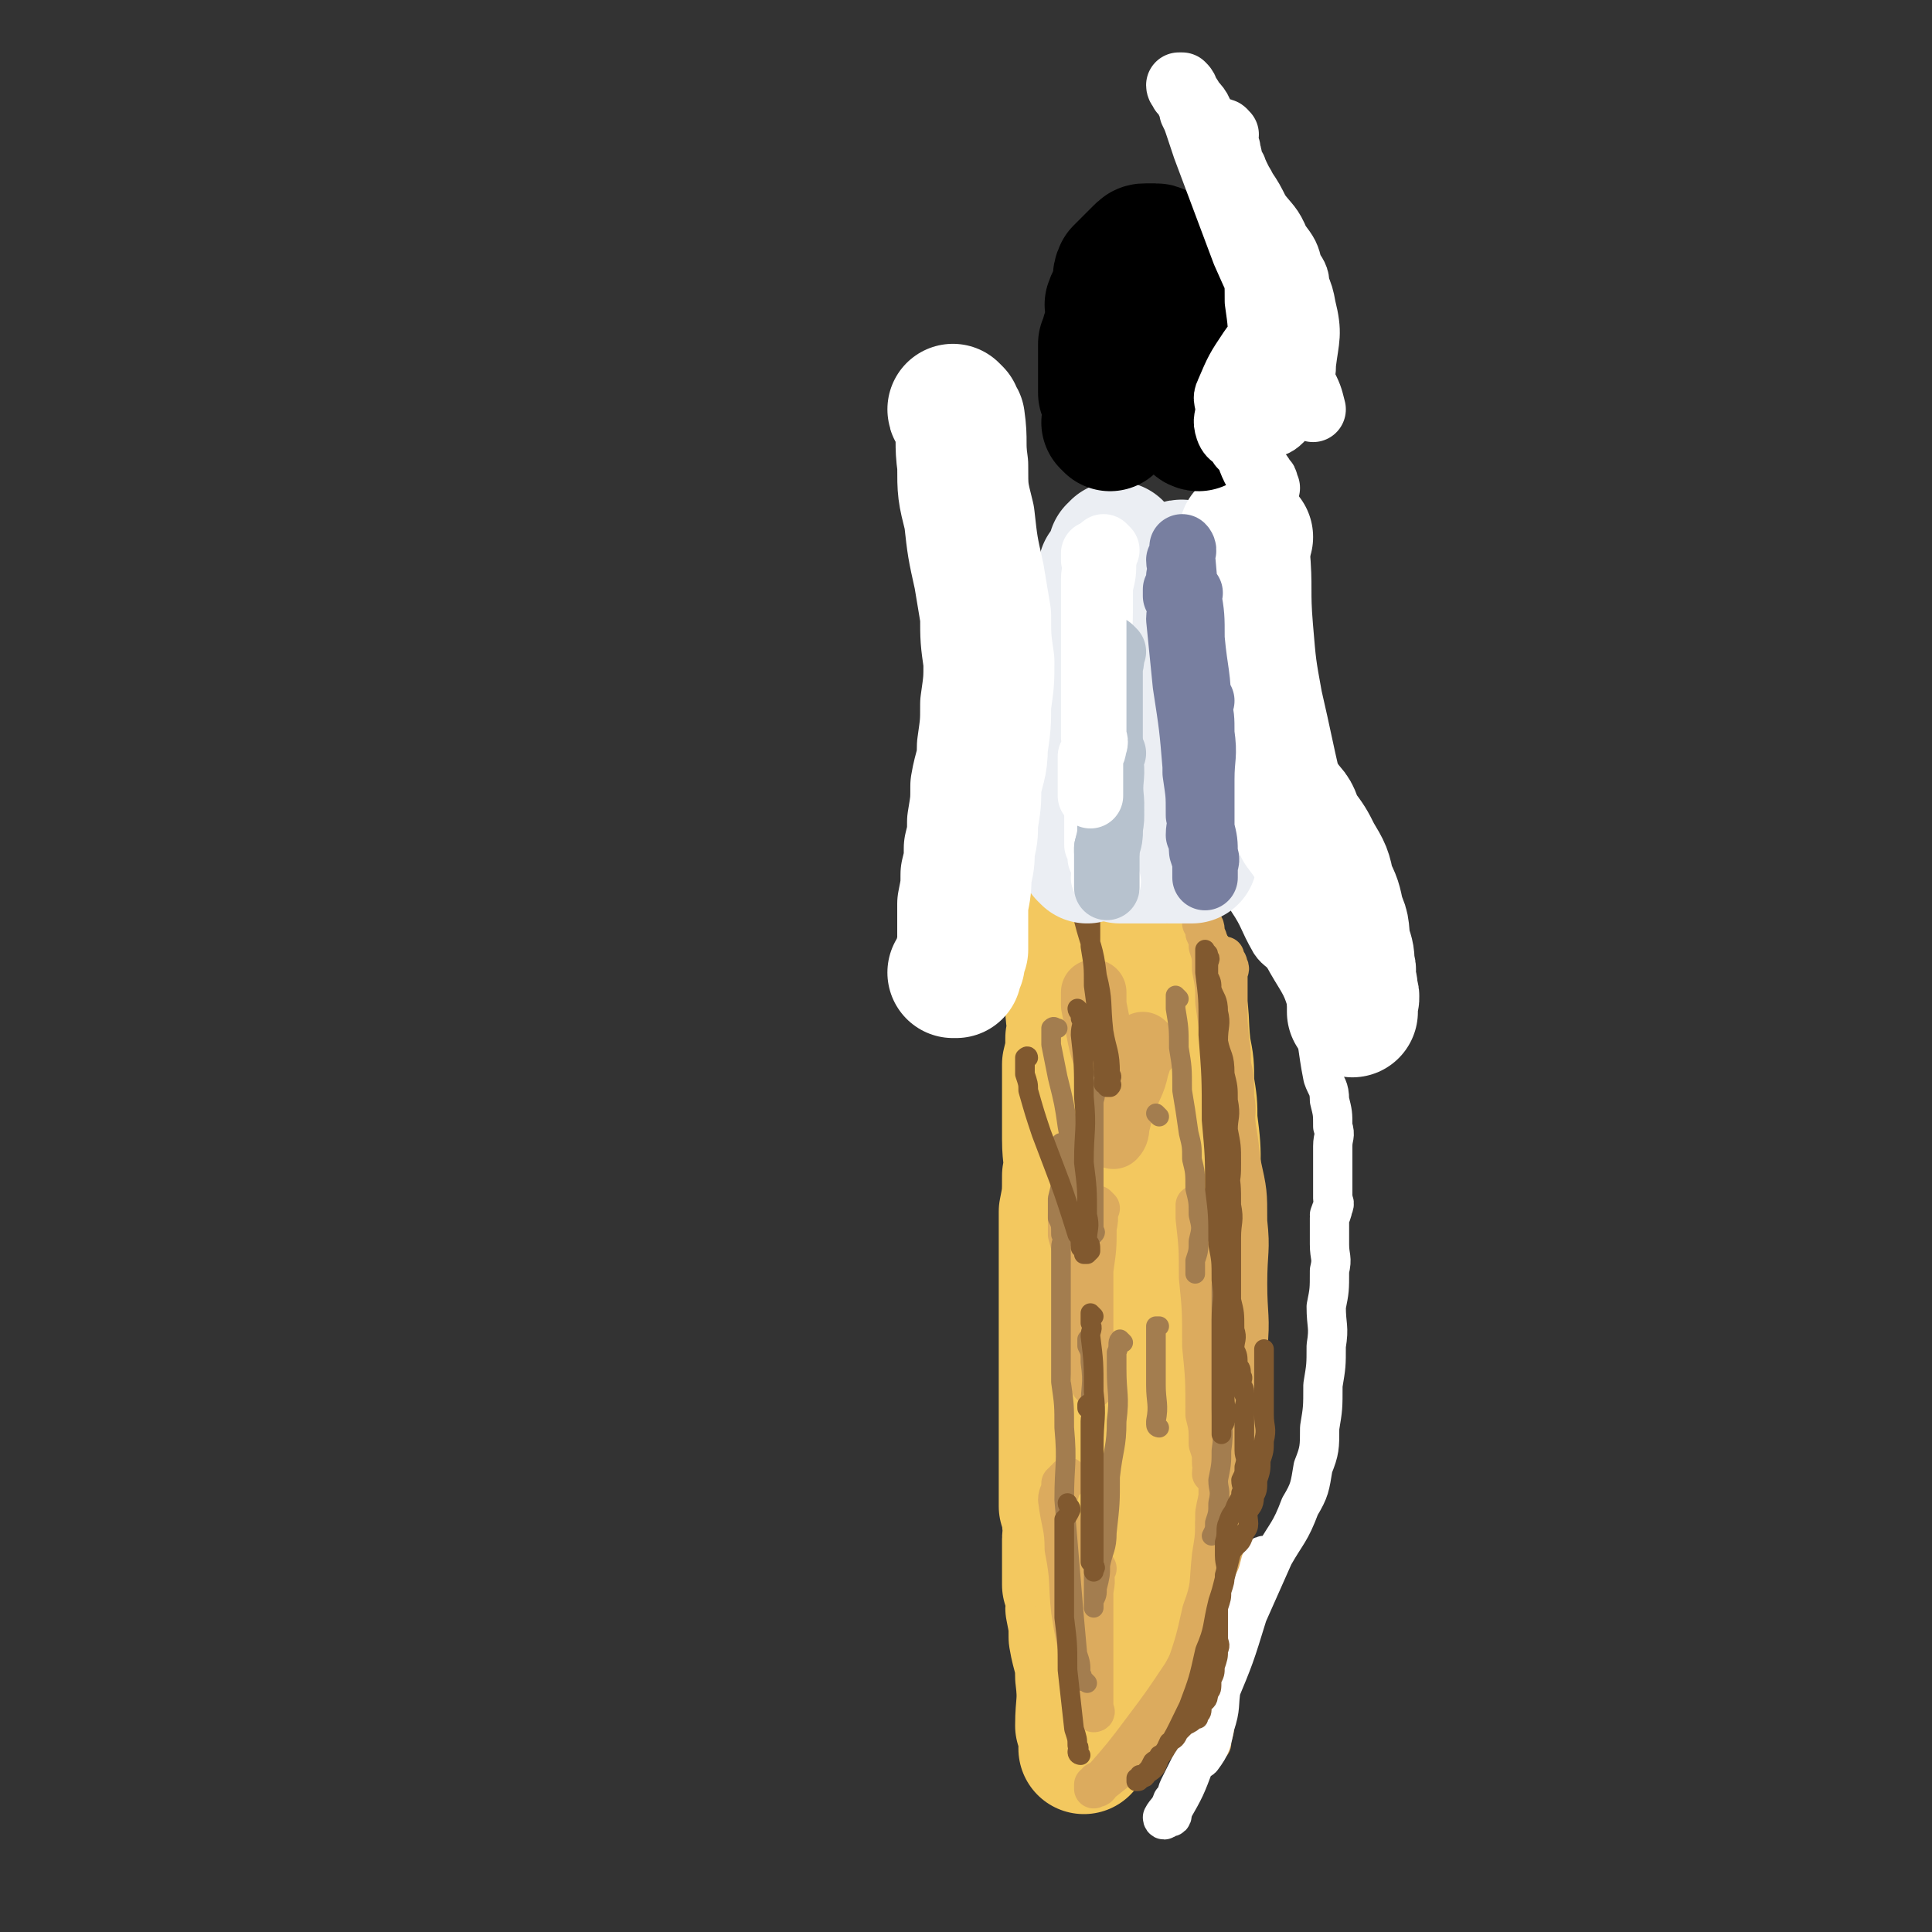 <svg viewBox='0 0 590 590' version='1.1' xmlns='http://www.w3.org/2000/svg' xmlns:xlink='http://www.w3.org/1999/xlink'><rect x="0" y="0" width="590" height="590" fill="#333333" stroke="none"/><g fill='none' stroke='rgb(243,200,95)' stroke-width='40' stroke-linecap='round' stroke-linejoin='round'><path d='M351,282c0,0 -1,-1 -1,-1 0,2 1,3 1,6 2,8 1,8 2,16 1,8 1,8 2,16 2,7 2,7 3,15 1,4 1,4 1,9 1,4 1,4 1,8 1,3 1,3 1,7 1,4 1,4 1,9 1,3 0,3 0,7 0,3 0,3 0,7 0,4 0,4 0,8 0,5 0,5 0,10 0,5 1,5 0,11 0,5 0,5 -1,10 0,3 0,3 -1,7 -1,5 -1,5 -3,11 -1,5 -1,5 -3,11 -1,2 -1,2 -3,5 -1,3 -1,3 -3,7 -1,3 -1,3 -3,6 -1,3 -2,2 -3,6 -1,3 -1,4 -2,8 -1,3 -1,3 -2,7 0,2 0,2 -1,5 0,2 -1,1 -2,4 0,1 0,1 -1,4 0,2 0,2 0,5 0,1 0,1 0,2 0,2 1,2 0,3 0,2 0,2 -1,3 0,3 0,3 0,6 0,2 1,2 0,4 0,2 0,2 -1,5 0,0 1,1 0,1 0,2 0,1 -1,2 0,1 0,1 0,1 0,1 0,1 0,1 0,0 0,0 0,-1 0,0 1,0 0,-1 0,-2 0,-2 -1,-5 0,-7 1,-7 0,-15 0,-6 -1,-6 -2,-12 0,-4 0,-4 -1,-9 0,-1 1,-1 0,-3 0,-2 0,-2 -1,-4 0,-2 0,-2 0,-4 0,-2 0,-2 0,-5 0,-2 0,-2 0,-5 0,-2 1,-2 0,-5 0,-2 0,-2 -1,-5 0,-3 0,-3 0,-7 0,-4 0,-4 0,-9 0,-5 0,-5 0,-10 0,-4 0,-4 0,-9 0,-6 0,-6 0,-11 0,-3 0,-3 0,-5 0,-3 0,-3 0,-6 0,-4 0,-4 0,-8 0,-5 0,-5 0,-10 0,-3 0,-3 0,-7 0,-4 0,-4 0,-8 1,-5 1,-5 1,-11 1,-5 0,-5 0,-11 0,-5 0,-5 0,-9 0,-4 0,-4 0,-7 0,-4 0,-4 0,-7 1,-4 1,-4 1,-8 1,-5 0,-5 0,-9 0,-4 0,-4 0,-7 0,-3 0,-3 0,-6 1,-4 1,-4 1,-8 1,-4 1,-4 2,-7 1,-4 2,-4 2,-7 1,-3 1,-3 1,-5 1,-2 0,-2 0,-3 1,-1 1,-1 1,-1 1,-1 1,-1 1,-1 0,-1 -1,0 -1,0 0,-1 1,-1 1,-1 1,-1 0,-1 0,-1 0,0 0,0 0,1 1,1 1,1 1,3 1,2 1,2 1,4 1,2 0,2 0,4 0,2 0,2 0,4 1,2 1,2 1,5 2,6 1,6 3,13 4,11 4,11 8,23 2,4 2,4 3,8 2,3 1,3 2,7 1,3 2,3 2,7 2,9 1,9 2,18 1,4 1,4 1,9 1,3 1,3 1,7 1,3 1,3 1,7 1,5 0,5 0,10 0,5 0,5 0,10 0,4 0,4 0,9 0,4 0,4 0,9 0,10 0,10 0,20 0,4 0,4 0,9 0,3 0,3 0,7 0,4 1,4 0,9 -1,10 -1,10 -3,19 0,5 0,5 -2,9 -1,3 -1,3 -3,5 -1,2 0,3 -2,4 -1,3 -2,2 -3,4 -1,3 0,4 -2,6 0,3 0,3 -2,4 0,2 -1,2 -2,3 0,1 0,1 -1,1 0,1 -1,1 -1,1 0,0 1,-1 1,-1 0,0 0,1 -1,1 0,1 0,1 0,1 0,0 0,0 0,-1 0,0 0,0 0,-1 1,-2 2,-2 2,-5 5,-12 5,-12 9,-24 3,-13 4,-13 6,-26 3,-13 3,-13 5,-27 2,-9 2,-9 2,-18 1,-8 0,-8 0,-17 1,-6 1,-6 1,-13 1,-8 0,-8 0,-16 0,-8 1,-8 0,-16 0,-7 0,-7 -1,-15 0,-5 0,-5 -1,-11 0,-6 0,-6 -1,-11 -1,-9 0,-9 -2,-17 0,-2 0,-2 -1,-4 0,-1 0,-1 0,-1 '/></g>
<g fill='none' stroke='rgb(220,171,94)' stroke-width='20' stroke-linecap='round' stroke-linejoin='round'><path d='M350,320c0,0 -1,-1 -1,-1 0,0 0,1 -1,2 0,2 0,2 -1,5 -1,5 -2,5 -4,11 -1,3 -1,3 -2,7 0,1 0,2 -1,3 0,0 1,-1 0,-2 0,-3 0,-3 -1,-6 0,-6 0,-6 -1,-12 0,-5 -1,-5 -2,-10 -1,-5 -1,-5 -2,-10 0,-2 0,-2 0,-4 '/></g>
<g fill='none' stroke='rgb(220,171,94)' stroke-width='12' stroke-linecap='round' stroke-linejoin='round'><path d='M336,369c0,0 -1,-1 -1,-1 0,2 1,3 0,7 0,6 0,6 -1,13 0,8 0,8 0,16 0,5 0,5 0,11 0,3 0,3 0,6 0,1 1,2 0,3 0,0 0,-1 -1,-1 0,-2 1,-2 0,-3 -1,-8 -2,-7 -3,-15 -1,-7 0,-7 -1,-14 -1,-7 -1,-7 -3,-14 0,-1 0,-2 0,-3 0,-1 0,-1 0,-2 0,-1 0,-1 0,-1 '/><path d='M366,369c0,0 -1,-1 -1,-1 0,1 0,2 0,4 1,9 1,9 1,18 1,10 1,10 1,21 1,10 1,10 1,21 1,4 1,4 1,9 1,3 1,3 1,6 1,1 0,1 0,3 '/><path d='M335,479c0,0 -1,-1 -1,-1 0,0 0,1 0,2 1,4 0,4 0,7 0,4 0,4 0,9 0,6 0,6 0,12 0,4 0,4 0,8 0,2 0,2 0,5 0,0 0,0 0,1 0,1 0,1 0,1 0,0 1,0 0,-1 0,0 0,0 -1,-1 0,-1 0,-1 -1,-3 -2,-13 -3,-13 -5,-26 -1,-9 0,-9 -2,-19 0,-7 -1,-7 -2,-15 0,-2 1,-2 1,-5 1,0 1,0 1,-1 1,0 1,0 1,-1 '/><path d='M373,421c0,0 -1,-1 -1,-1 0,1 0,1 0,3 1,4 0,4 0,9 1,6 1,6 1,12 1,6 0,6 0,13 0,6 0,6 0,12 0,7 1,7 0,14 0,6 0,6 -1,13 0,6 0,6 -2,12 -1,5 -2,5 -5,10 -2,3 -2,2 -5,5 -4,4 -4,4 -9,8 -2,2 -2,1 -5,3 -2,3 -4,4 -5,5 0,1 2,0 2,-1 3,-1 3,-1 4,-4 4,-4 4,-4 7,-10 4,-6 5,-6 8,-14 3,-9 3,-9 5,-18 3,-8 2,-8 3,-17 1,-6 1,-6 1,-13 1,-6 2,-6 2,-13 1,-7 1,-7 1,-15 1,-7 1,-7 1,-14 1,-7 0,-7 0,-14 0,-6 0,-6 0,-11 1,-6 1,-6 1,-12 1,-6 1,-6 1,-11 1,-6 0,-6 0,-12 0,-7 0,-7 0,-14 0,-6 1,-6 0,-11 0,-6 0,-6 -1,-10 0,-5 0,-5 -1,-9 0,-4 0,-4 0,-7 0,-3 0,-3 0,-6 0,-3 0,-3 0,-5 0,-2 1,-2 0,-3 0,-1 0,-1 -1,-2 0,-1 0,-1 0,-1 0,0 0,0 0,1 0,1 0,1 0,2 0,2 0,2 0,5 1,12 1,12 2,24 1,13 1,13 2,27 '/><path d='M373,499c0,0 -1,-1 -1,-1 0,2 0,3 0,5 1,6 1,6 0,11 0,5 0,5 -1,11 0,3 0,3 -1,6 0,1 0,2 0,1 0,0 0,-1 0,-2 0,-8 0,-8 0,-17 1,-13 2,-13 3,-26 2,-14 2,-14 4,-29 2,-12 2,-12 3,-24 1,-11 1,-11 1,-22 1,-10 0,-10 0,-20 0,-10 1,-10 0,-19 0,-9 0,-9 -2,-18 -1,-9 -1,-9 -3,-17 -1,-9 -1,-9 -3,-18 -1,-7 -1,-7 -2,-14 0,-5 0,-5 -1,-10 0,-4 0,-4 -1,-7 0,-2 0,-2 -1,-4 0,-2 0,-2 -1,-3 0,-1 0,-1 0,-2 '/><path d='M373,454c0,0 -1,-1 -1,-1 0,0 0,1 0,2 0,0 0,0 0,1 0,6 0,6 0,12 0,6 0,6 0,13 0,7 0,7 0,14 0,4 1,4 0,8 0,4 0,4 -1,8 0,3 0,3 -2,6 -1,2 -1,2 -3,3 -4,5 -4,5 -9,9 -5,4 -5,4 -10,8 -5,3 -5,3 -10,7 -1,0 -1,0 -2,0 0,1 0,1 -1,1 0,1 0,1 0,1 0,0 0,-1 0,-1 0,0 0,2 0,1 1,0 2,0 2,-2 7,-8 7,-8 13,-16 6,-8 6,-8 12,-17 5,-9 5,-10 9,-20 1,-6 1,-6 1,-12 1,-7 0,-7 0,-14 1,-4 1,-4 1,-9 1,-5 0,-5 0,-11 1,-4 1,-4 1,-8 '/></g>
<g fill='none' stroke='rgb(255,255,255)' stroke-width='12' stroke-linecap='round' stroke-linejoin='round'><path d='M387,476c0,0 -1,-1 -1,-1 -1,0 0,1 -1,2 -1,4 -1,4 -3,8 -2,6 -3,6 -5,13 -2,8 -2,8 -4,17 -1,6 0,6 -2,12 -1,5 -1,6 -4,10 -1,1 -2,0 -3,1 -2,4 -2,4 -4,8 -1,2 0,2 -2,4 -1,3 -2,3 -3,5 0,1 1,1 1,0 2,0 2,0 2,-2 4,-7 4,-7 7,-15 4,-10 4,-10 7,-20 5,-12 5,-12 9,-25 4,-9 4,-9 8,-18 4,-7 5,-7 8,-15 3,-5 3,-6 4,-12 2,-5 2,-6 2,-12 1,-6 1,-6 1,-13 1,-6 1,-6 1,-12 1,-6 0,-6 0,-12 1,-5 1,-5 1,-11 1,-4 0,-4 0,-8 0,-2 0,-2 0,-3 0,-2 0,-2 0,-3 0,-1 0,-1 0,-2 1,-2 1,-3 1,-3 0,-1 -1,2 -1,2 0,0 1,-1 1,-2 1,-2 0,-2 0,-3 0,-3 0,-3 0,-5 0,-5 0,-5 0,-11 0,-3 1,-3 0,-6 0,-4 0,-4 -1,-8 0,-4 -1,-4 -2,-7 -2,-10 -1,-10 -4,-19 -2,-9 -3,-9 -7,-16 -2,-4 -3,-3 -5,-6 -4,-7 -3,-7 -7,-13 -6,-10 -7,-10 -14,-19 '/></g>
<g fill='none' stroke='rgb(163,125,79)' stroke-width='6' stroke-linecap='round' stroke-linejoin='round'><path d='M335,331c0,0 -1,-1 -1,-1 0,1 0,1 0,3 1,2 0,2 0,4 0,8 0,8 0,16 0,6 0,6 0,13 0,4 0,4 0,9 0,0 0,0 0,1 0,0 1,0 0,1 0,0 0,0 -1,0 0,0 0,0 -1,0 0,-1 0,-1 0,-1 0,-1 1,-1 0,-2 0,-4 -1,-4 -2,-8 -2,-11 -2,-11 -4,-22 -1,-7 -1,-7 -3,-15 -1,-5 -1,-5 -2,-10 0,-1 0,-1 0,-2 0,-1 0,-1 0,-1 0,0 0,1 0,1 0,0 0,-1 0,-1 0,-1 0,-1 0,-1 0,-1 0,-1 0,-1 1,-1 1,0 2,0 '/><path d='M360,305c0,0 -1,-1 -1,-1 0,1 0,2 0,4 1,6 1,6 1,12 1,6 1,6 1,13 1,6 1,6 2,13 1,4 1,4 1,8 1,4 1,4 1,9 1,4 1,4 1,8 1,4 1,4 0,8 0,3 0,3 -1,6 0,2 0,2 0,4 '/><path d='M354,341c0,0 -1,-1 -1,-1 '/><path d='M343,410c0,0 -1,-1 -1,-1 -1,1 0,2 -1,4 0,2 0,2 0,5 0,8 1,8 0,16 0,8 -1,8 -2,17 0,8 0,8 -1,17 0,5 -1,5 -2,10 0,3 0,3 -1,7 0,2 0,2 -1,4 0,1 0,2 0,2 0,-1 0,-2 0,-4 0,-7 0,-7 0,-14 0,-10 1,-10 0,-21 0,-11 0,-11 -1,-22 0,-7 1,-7 0,-14 0,-3 0,-3 -1,-5 0,-1 0,-1 0,-2 '/><path d='M332,514c0,0 -1,-1 -1,-1 0,0 0,1 -1,0 0,0 1,-1 0,-2 0,-3 0,-3 -1,-6 -1,-11 -1,-11 -2,-23 -1,-12 -1,-12 -2,-24 0,-11 1,-11 0,-22 0,-7 0,-7 -1,-14 0,-6 0,-6 0,-12 0,-6 0,-6 0,-12 0,-5 0,-5 0,-10 0,-3 0,-3 0,-7 0,-2 1,-2 0,-4 0,-3 0,-3 -1,-5 0,-3 0,-3 0,-6 1,-4 1,-4 1,-7 1,-2 0,-2 0,-4 0,-2 0,-2 0,-3 0,-1 0,-1 0,-2 0,-1 0,-1 0,-1 0,0 0,1 0,1 0,0 0,-1 0,-1 '/><path d='M375,392c0,0 -1,-1 -1,-1 -1,0 -1,1 -1,2 0,4 0,4 0,8 0,6 0,6 0,13 0,8 0,8 0,16 0,6 1,6 0,13 0,4 0,4 -1,9 0,3 1,3 0,7 0,3 0,3 -1,6 0,2 0,2 -1,4 '/><path d='M354,436c0,0 -1,0 -1,-1 0,-1 0,-1 0,-1 1,-5 0,-6 0,-11 0,-5 0,-5 0,-10 0,-4 0,-4 0,-8 0,0 1,0 1,0 '/></g>
<g fill='none' stroke='rgb(129,89,47)' stroke-width='6' stroke-linecap='round' stroke-linejoin='round'><path d='M370,301c0,0 -1,-1 -1,-1 0,0 0,1 0,2 1,2 0,2 0,4 0,5 0,5 0,10 1,13 1,13 1,26 1,11 1,11 1,21 1,8 1,8 1,17 1,5 1,5 1,11 1,6 0,6 0,12 0,4 0,4 0,9 0,3 0,3 0,7 0,3 0,3 0,6 0,3 0,3 0,6 0,2 0,2 0,5 0,1 0,1 0,2 0,0 0,-1 0,-1 0,0 0,1 0,1 0,-1 0,-2 0,-2 1,-2 1,-1 1,-2 1,-3 0,-4 0,-7 1,-17 1,-17 1,-35 1,-8 0,-8 0,-17 0,-5 0,-5 0,-11 1,-5 1,-5 1,-9 0,-5 0,-5 -1,-10 0,-4 1,-4 0,-9 0,-4 0,-4 -1,-8 0,-6 -1,-5 -2,-10 0,-5 1,-5 0,-9 0,-4 -1,-4 -2,-7 0,-2 0,-2 -1,-4 0,-2 0,-2 0,-3 0,-2 1,-2 0,-3 0,-1 0,-1 -1,-1 0,-1 0,-1 0,-1 0,0 0,0 0,1 0,0 0,0 0,1 0,2 0,2 0,5 1,8 1,8 1,16 1,8 1,8 2,16 2,8 2,8 3,16 1,5 1,5 1,11 1,6 1,6 1,12 1,5 0,5 0,10 0,5 0,5 0,10 0,4 0,4 0,9 1,4 1,4 1,9 1,3 0,3 0,6 1,2 1,2 1,5 1,1 1,1 1,3 1,1 0,1 0,3 1,1 1,1 1,3 1,2 0,2 0,5 0,2 0,2 0,4 0,2 0,2 0,4 0,2 0,2 0,4 0,2 1,2 0,5 0,2 0,2 -1,4 0,2 1,2 0,4 0,2 -1,2 -2,5 -1,2 -1,1 -2,4 -1,2 0,3 -1,6 0,2 0,2 0,4 0,3 1,3 0,6 0,2 0,2 -1,5 0,2 0,2 -1,5 0,2 0,2 0,5 0,2 0,2 0,4 0,2 1,2 0,4 0,2 0,2 -1,5 0,2 0,2 -1,4 0,3 0,3 -1,4 0,3 -1,2 -2,4 0,2 0,2 -1,3 0,1 0,1 -1,1 -1,1 -1,1 -3,2 -1,1 -1,1 -2,2 -1,2 -1,2 -3,3 -1,2 -1,3 -3,4 -1,2 -1,1 -2,2 -1,2 -1,2 -2,3 0,1 0,1 -1,1 0,1 0,1 -1,1 0,0 0,-1 0,-1 0,0 1,1 0,1 0,1 0,0 -1,0 0,1 0,1 0,1 1,0 1,0 1,-1 1,0 2,0 2,-1 3,-2 3,-2 4,-5 5,-7 5,-8 9,-16 3,-8 3,-8 5,-17 3,-7 2,-7 4,-15 1,-3 1,-3 2,-7 1,-4 1,-4 2,-8 2,-3 3,-2 4,-6 2,-2 1,-3 1,-6 1,-2 2,-2 2,-5 1,-2 1,-2 1,-5 1,-3 1,-3 1,-6 1,-3 1,-3 1,-6 1,-4 0,-4 0,-8 0,-2 0,-2 0,-5 0,-2 0,-2 0,-5 0,-1 0,-1 0,-2 0,-2 0,-2 0,-5 0,0 0,0 0,-1 0,-1 0,-1 0,-1 0,-1 0,-1 0,-1 '/><path d='M334,402c0,0 -1,-1 -1,-1 0,1 0,1 0,3 1,2 0,2 0,4 1,8 1,8 1,17 1,8 0,8 0,17 0,7 0,7 0,15 0,5 0,5 0,10 0,3 0,3 0,7 0,2 0,2 0,4 0,1 0,1 0,2 0,0 0,-2 0,-2 0,0 0,1 0,1 0,0 1,0 0,-1 0,0 0,0 -1,-1 0,-1 0,-2 0,-4 0,-7 0,-7 0,-14 0,-7 0,-7 0,-14 0,-5 0,-5 0,-11 0,-2 1,-2 0,-5 0,0 0,-1 -1,0 0,0 0,0 0,1 '/><path d='M330,536c0,0 -1,0 -1,-1 0,-1 1,-1 0,-2 0,-2 0,-2 -1,-5 -1,-9 -1,-9 -2,-18 0,-8 0,-8 -1,-16 0,-6 0,-6 0,-12 0,-3 0,-3 0,-6 0,-2 0,-2 0,-5 0,-2 0,-2 0,-4 0,-1 0,-1 0,-3 1,-1 1,-1 2,-3 0,-1 -1,-1 -1,-2 '/><path d='M330,309c0,0 -1,-1 -1,-1 0,1 1,1 1,3 1,2 0,2 0,5 1,9 1,9 1,19 1,10 0,10 0,20 1,8 1,8 1,16 1,4 0,4 0,8 1,1 1,1 1,3 0,0 0,0 -1,1 0,0 0,0 -1,0 0,-1 0,-1 -1,-2 0,-2 0,-3 -1,-4 -5,-16 -5,-15 -11,-31 -2,-6 -2,-6 -4,-13 0,-2 0,-2 -1,-5 0,-2 0,-2 0,-3 0,-1 0,-2 0,-2 1,-1 1,0 1,0 '/><path d='M331,277c0,0 -1,-1 -1,-1 0,0 1,0 1,1 1,1 0,2 0,4 2,8 3,8 4,17 2,8 1,8 2,17 1,6 2,6 2,13 1,1 0,1 0,3 0,0 1,0 0,1 0,0 0,0 -1,0 0,-1 0,-1 -1,-1 0,-2 1,-2 0,-3 0,-6 -1,-6 -2,-13 0,-6 0,-7 -1,-14 0,-6 0,-6 -1,-12 0,-4 0,-4 0,-7 0,-1 0,-1 0,-2 0,-1 0,-1 0,-1 '/></g>
<g fill='none' stroke='rgb(235,238,243)' stroke-width='40' stroke-linecap='round' stroke-linejoin='round'><path d='M332,262c0,0 -1,-1 -1,-1 '/><path d='M358,262c0,0 -1,-1 -1,-1 0,0 0,1 -1,1 -2,0 -2,0 -4,0 -5,0 -5,0 -10,0 -3,-1 -3,-1 -7,-1 -1,0 -3,0 -3,0 0,0 2,0 3,0 6,0 6,-1 12,0 5,0 5,0 10,1 3,0 3,0 7,0 0,0 0,0 0,0 0,0 0,0 -1,0 '/><path d='M359,258c0,0 -1,-1 -1,-1 0,0 1,1 1,1 1,0 0,-1 0,-1 0,-2 0,-2 0,-4 1,-9 2,-9 2,-18 1,-7 0,-7 0,-15 0,-6 0,-7 0,-13 1,-3 1,-3 1,-6 1,-4 1,-4 1,-7 1,-3 0,-3 0,-6 0,-2 0,-2 0,-4 0,-2 1,-2 0,-4 0,-2 0,-2 -1,-3 0,-1 1,-1 0,-2 0,-1 0,-2 -1,-2 0,-1 -1,0 -1,0 0,0 1,0 1,0 0,0 0,0 -1,0 '/><path d='M336,247c0,0 -1,0 -1,-1 0,-1 0,-1 0,-2 1,-5 0,-5 0,-9 0,-12 0,-12 0,-24 1,-10 1,-10 1,-19 1,-7 1,-7 1,-14 1,-2 0,-2 0,-3 0,-1 0,-1 0,-1 1,-1 1,-1 1,-1 1,0 1,1 0,1 0,0 0,-1 -1,0 0,1 0,1 0,3 0,3 1,3 0,7 0,10 0,10 -1,21 -1,17 -1,17 -3,35 0,4 0,4 -1,8 0,2 0,2 -1,5 0,1 0,1 0,2 0,0 0,1 0,1 0,0 0,-1 0,-1 0,-3 0,-3 0,-6 2,-11 2,-11 3,-21 2,-10 1,-10 2,-19 2,-9 2,-9 3,-18 1,-5 1,-5 1,-9 1,-3 1,-3 1,-6 1,-2 0,-2 0,-3 0,-1 0,-1 0,-1 0,-1 0,-1 0,-2 0,-1 0,-1 0,-1 0,-1 0,-2 0,-2 0,0 1,1 0,1 0,0 0,0 -1,0 '/></g>
<g fill='none' stroke='rgb(255,255,255)' stroke-width='40' stroke-linecap='round' stroke-linejoin='round'><path d='M381,164c0,0 -1,-1 -1,-1 0,0 0,1 0,2 1,2 0,2 0,4 1,11 0,11 1,23 1,12 1,12 3,23 3,13 3,14 6,27 1,2 2,2 3,4 3,3 2,3 4,7 3,4 3,4 5,8 3,5 3,5 4,10 2,4 2,4 3,9 2,4 1,4 2,9 1,3 1,3 1,6 1,2 0,2 0,4 1,2 1,2 1,4 1,2 0,2 0,4 0,1 0,1 0,2 '/><path d='M292,126c0,0 -1,-1 -1,-1 0,1 1,1 2,3 1,7 0,7 1,14 0,8 0,8 2,16 1,9 1,9 3,18 1,6 1,6 2,12 0,7 0,7 1,14 0,6 0,6 -1,13 0,6 0,6 -1,13 0,6 -1,6 -2,12 0,5 0,5 -1,11 0,4 0,4 -1,8 0,4 0,4 -1,8 0,4 0,4 -1,9 0,7 0,7 0,14 -1,2 -1,2 -1,4 -1,1 -1,2 -1,3 -1,0 -1,0 -1,0 '/></g>
<g fill='none' stroke='rgb(120,127,160)' stroke-width='20' stroke-linecap='round' stroke-linejoin='round'><path d='M367,214c0,0 -1,-1 -1,-1 0,0 0,1 0,2 1,4 1,4 1,9 1,7 0,7 0,14 0,7 0,7 0,15 1,4 1,4 1,8 1,2 0,2 0,4 0,1 0,1 0,2 0,0 0,1 0,1 0,0 0,-1 0,-1 0,-1 0,-1 0,-1 0,-3 0,-3 -1,-6 -1,-13 0,-13 -2,-26 -1,-12 -1,-12 -3,-25 -1,-10 -1,-10 -2,-20 0,-2 1,-3 0,-5 0,-1 0,-1 -1,-2 0,-1 0,-1 0,-2 1,-2 1,-2 1,-4 1,-3 0,-3 0,-5 1,-1 1,-1 1,-2 1,-1 0,-2 0,-2 0,0 0,1 0,2 1,11 1,11 1,23 1,11 2,11 2,23 1,11 1,11 1,21 1,7 1,6 1,13 1,3 0,3 0,6 1,1 1,1 1,2 1,0 0,0 0,1 0,0 0,1 0,1 0,0 0,-1 0,-1 0,0 0,1 0,1 0,0 0,-1 0,-1 0,-1 0,-1 0,-2 0,-5 0,-5 0,-9 0,-15 0,-15 -1,-30 0,-11 -1,-11 -2,-22 0,-7 0,-7 -1,-13 0,-1 1,-1 0,-1 0,0 0,0 -1,0 '/></g>
<g fill='none' stroke='rgb(255,255,255)' stroke-width='20' stroke-linecap='round' stroke-linejoin='round'><path d='M338,168c0,0 -1,-1 -1,-1 0,1 1,2 0,4 0,4 0,4 -1,8 0,12 0,12 -1,25 0,10 0,10 0,20 0,9 0,9 0,18 0,4 0,4 0,8 0,2 0,2 0,4 0,2 0,2 0,4 1,2 1,2 1,4 1,1 1,1 1,3 1,1 0,1 0,3 1,0 1,0 1,1 1,0 0,1 0,1 0,0 0,-1 0,-1 0,0 0,0 0,1 '/></g>
<g fill='none' stroke='rgb(183,194,206)' stroke-width='20' stroke-linecap='round' stroke-linejoin='round'><path d='M340,230c0,0 -1,-1 -1,-1 0,0 0,1 0,2 1,6 0,6 0,13 0,4 1,4 0,9 0,3 0,3 -1,6 0,0 0,0 0,1 '/><path d='M340,199c0,0 -1,-1 -1,-1 0,0 0,1 0,2 1,2 0,2 0,5 0,8 0,8 0,17 0,8 0,8 0,16 0,6 1,6 0,13 0,4 0,4 -1,8 0,2 0,2 0,5 0,3 0,3 0,7 '/></g>
<g fill='none' stroke='rgb(255,255,255)' stroke-width='20' stroke-linecap='round' stroke-linejoin='round'><path d='M335,170c0,0 -1,-1 -1,-1 0,0 0,1 0,2 1,3 0,3 0,6 0,8 0,8 0,17 0,7 0,7 0,14 0,5 0,5 0,10 0,1 0,1 0,3 0,2 0,2 0,4 0,1 1,1 0,3 0,1 0,1 -1,3 0,1 0,1 0,2 0,1 0,1 0,3 0,1 0,1 0,2 0,0 0,1 0,1 0,0 0,-1 0,-1 0,0 0,0 0,1 0,0 0,0 0,1 0,0 0,0 0,1 0,0 0,0 0,1 0,0 0,0 0,1 '/></g>
<g fill='none' stroke='rgb(0,0,0)' stroke-width='40' stroke-linecap='round' stroke-linejoin='round'><path d='M366,130c0,0 -1,0 -1,-1 0,0 1,0 1,0 1,-2 1,-3 1,-5 1,-13 1,-13 1,-26 0,-7 0,-7 -1,-13 0,-1 0,-1 -1,-2 0,-1 0,-1 -1,-2 0,0 0,0 -1,0 0,0 1,-1 0,-1 0,-1 -1,-1 -2,-1 0,0 -1,0 -1,0 0,0 2,0 1,0 0,0 -1,0 -2,0 0,0 0,-1 -1,-1 0,0 -1,0 -2,0 -1,0 -1,-1 -2,-1 0,0 0,0 -1,0 0,0 0,-1 -1,-1 0,0 0,0 -1,0 0,0 0,0 -1,0 0,0 0,0 -1,0 -1,0 -1,0 -2,1 -1,1 -1,1 -2,2 -2,2 -2,2 -4,4 -1,2 0,2 -1,5 0,2 -1,2 -2,5 0,2 1,2 0,5 0,2 0,2 -1,4 0,1 0,1 -1,3 0,1 0,1 0,2 0,1 0,1 0,2 0,1 0,1 0,3 0,1 0,1 0,3 0,1 0,1 0,3 0,0 0,0 0,1 0,0 0,0 0,1 1,0 1,1 1,1 0,0 -1,-1 -1,-1 0,0 1,0 1,1 1,0 0,0 0,1 0,0 0,1 0,1 1,0 1,0 1,0 1,0 0,0 0,1 '/><path d='M339,130c0,0 -1,-1 -1,-1 '/></g>
<g fill='none' stroke='rgb(255,255,255)' stroke-width='20' stroke-linecap='round' stroke-linejoin='round'><path d='M387,149c0,0 -1,0 -1,-1 0,0 1,-1 0,-1 -1,-2 -1,-2 -3,-4 -2,-4 -1,-4 -4,-7 -1,-3 -3,-2 -4,-5 -1,-3 0,-3 0,-6 0,-3 -1,-3 0,-5 3,-7 3,-7 7,-13 2,-3 3,-3 5,-6 3,-3 3,-3 6,-6 1,-1 2,0 2,-1 1,-1 0,-2 0,-3 1,-2 2,-2 1,-3 0,-3 0,-3 -2,-6 -1,-4 -1,-4 -4,-8 -2,-5 -3,-5 -6,-9 -2,-4 -2,-4 -4,-7 -1,-2 -1,-2 -3,-4 0,-1 1,-1 0,-1 0,-1 0,-2 -1,-2 0,0 0,1 0,1 0,-1 0,-2 -1,-3 0,-1 1,-1 0,-2 0,-2 0,-2 -1,-3 0,-1 0,-1 0,-2 0,-1 1,-1 0,-1 0,-1 -1,-1 -1,-1 0,0 1,1 1,1 0,0 0,-1 -1,-1 0,0 0,0 0,1 2,4 1,5 3,9 4,9 5,9 9,17 4,8 5,7 8,15 3,6 4,6 5,12 2,8 1,9 0,17 0,5 -1,5 -3,9 -1,4 -1,5 -4,8 -2,2 -2,1 -5,3 -2,1 -2,1 -4,2 0,0 -1,0 -1,0 0,-1 1,-2 1,-3 2,-5 2,-5 2,-10 1,-7 1,-7 1,-14 0,-7 0,-7 -1,-14 0,-6 0,-6 -1,-11 -1,-5 -1,-5 -3,-10 -1,-6 -1,-6 -3,-11 -1,-4 0,-4 -2,-8 -1,-4 -1,-4 -3,-7 -1,-4 -2,-4 -4,-7 -2,-4 -1,-4 -4,-7 -1,-2 -1,-2 -3,-3 0,-1 -1,-1 -1,-2 0,0 1,0 1,0 1,1 1,1 1,2 1,1 1,1 1,3 1,1 1,1 1,3 1,2 1,2 2,5 1,3 1,3 2,6 3,8 3,8 6,16 3,8 3,8 6,16 4,9 4,9 8,17 3,6 4,5 6,11 3,6 2,6 4,12 2,4 2,4 3,8 '/></g>
</svg>